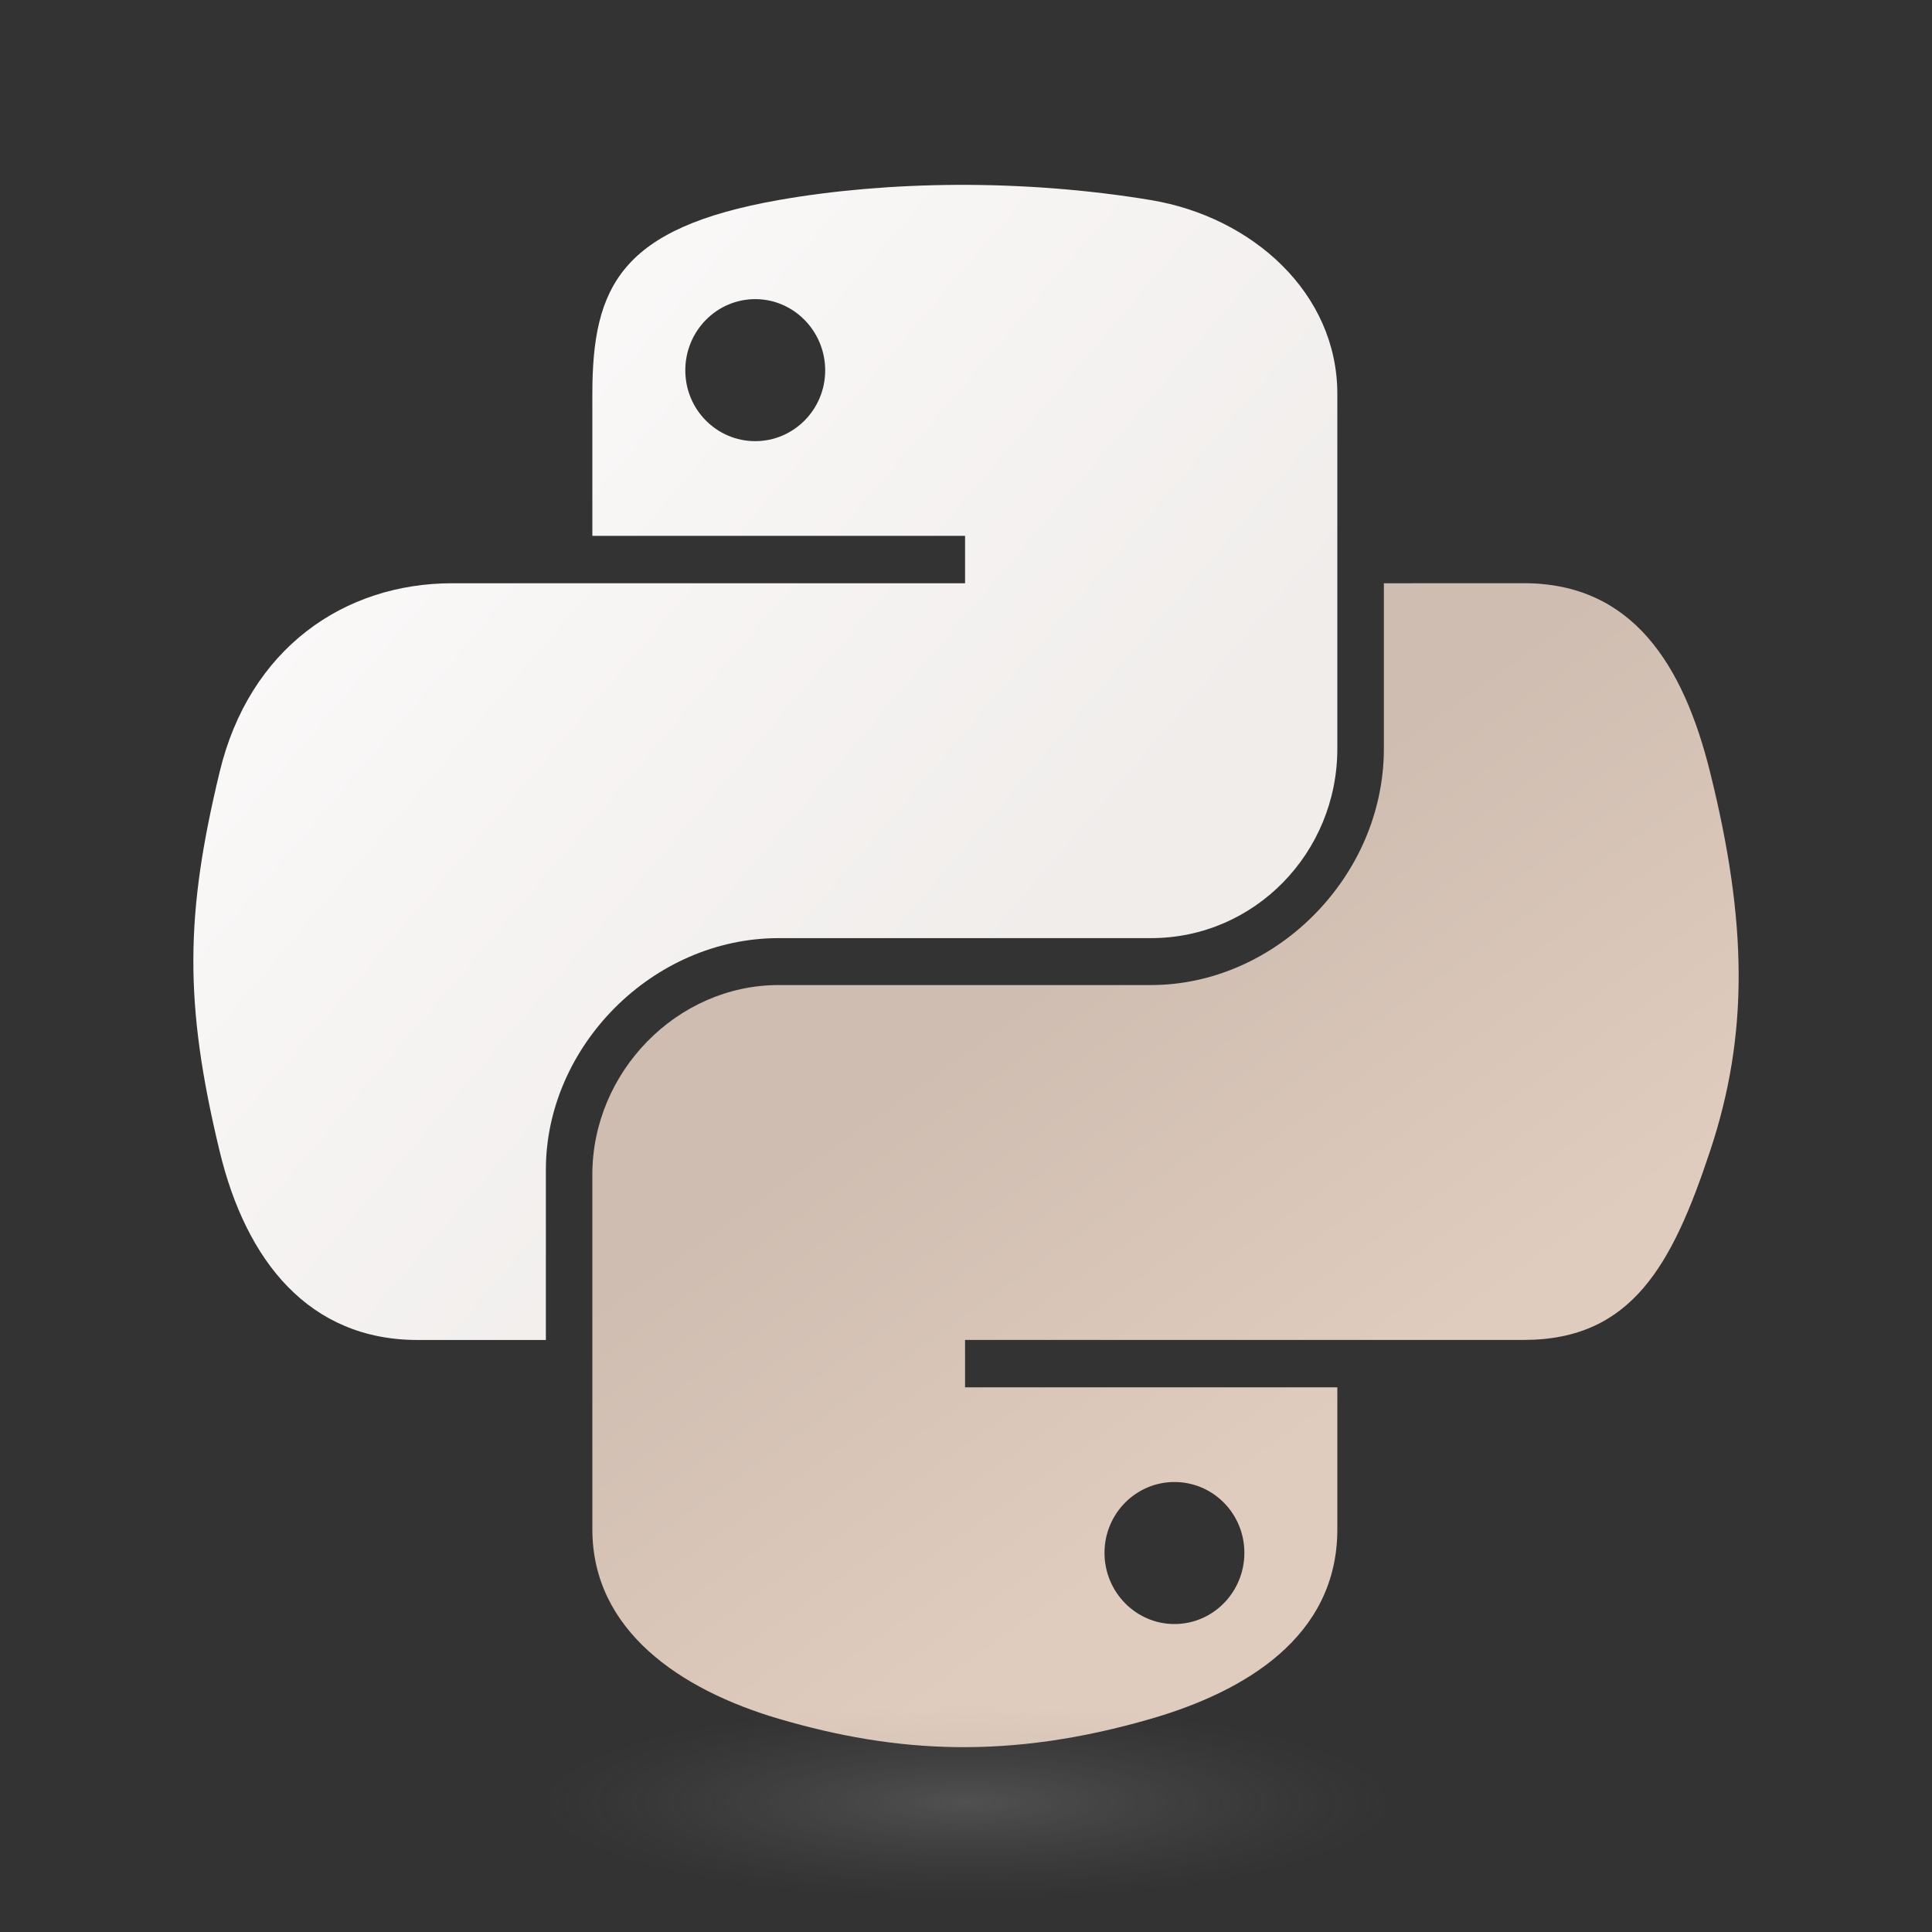 <svg width="35" height="35" viewBox="0 0 35 35" fill="none" xmlns="http://www.w3.org/2000/svg">
<rect x="0" y="0" width="35" height="35" fill="#333333" stroke="none"/>
<path d="M17.333 3.349C16.179 3.355 15.077 3.453 14.107 3.624C11.249 4.129 10.731 5.186 10.731 7.135V9.708H17.483V10.566H8.196C6.234 10.566 4.516 11.745 3.978 13.989C3.358 16.561 3.331 18.166 3.978 20.852C4.458 22.851 5.604 24.275 7.567 24.275H9.889V21.19C9.889 18.961 11.817 16.995 14.107 16.995H20.851C22.729 16.995 24.227 15.449 24.227 13.564V7.135C24.227 5.305 22.683 3.93 20.851 3.625C19.691 3.432 18.487 3.344 17.333 3.349ZM13.682 5.419C14.379 5.419 14.949 5.998 14.949 6.71C14.949 7.419 14.379 7.992 13.682 7.992C12.982 7.992 12.415 7.419 12.415 6.71C12.414 5.998 12.982 5.419 13.682 5.419Z" fill="url(#paint0_linear_254_467)"/>
<path d="M25.07 10.566V13.564C25.07 15.888 23.099 17.845 20.852 17.845H14.107C12.26 17.845 10.731 19.426 10.731 21.276V27.706C10.731 29.536 12.322 30.612 14.107 31.137C16.244 31.765 18.294 31.879 20.852 31.137C22.551 30.644 24.227 29.654 24.227 27.706V25.133H17.483V24.274H27.604C29.566 24.274 30.298 22.906 30.98 20.851C31.685 18.736 31.655 16.702 30.98 13.989C30.495 12.035 29.569 10.565 27.604 10.565L25.07 10.566ZM21.276 26.848C21.977 26.848 22.543 27.421 22.543 28.131C22.543 28.843 21.976 29.421 21.276 29.421C20.579 29.421 20.009 28.843 20.009 28.131C20.009 27.421 20.579 26.848 21.276 26.848Z" fill="url(#paint1_linear_254_467)"/>
<path opacity="0.444" d="M26.608 32.702C26.608 33.671 22.556 34.457 17.559 34.457C12.562 34.457 8.511 33.671 8.511 32.702C8.511 31.733 12.562 30.948 17.559 30.948C22.556 30.948 26.608 31.733 26.608 32.702Z" fill="url(#paint2_radial_254_467)"/>
<defs>
<linearGradient id="paint0_linear_254_467" x1="2.826" y1="4.154" x2="18.399" y2="17.434" gradientUnits="userSpaceOnUse">
<stop stop-color="#FFFEFE"/>
<stop offset="1" stop-color="#F0EDEB"/>
</linearGradient>
<linearGradient id="paint1_linear_254_467" x1="24.259" y1="25.69" x2="18.675" y2="17.858" gradientUnits="userSpaceOnUse">
<stop stop-color="#E0CCBE"/>
<stop offset="1" stop-color="#CFBDB1"/>
</linearGradient>
<radialGradient id="paint2_radial_254_467" cx="0" cy="0" r="1" gradientUnits="userSpaceOnUse" gradientTransform="translate(17.523 32.652) rotate(-90) scale(1.755 7.715)">
<stop stop-color="#B8B8B8" stop-opacity="0.498"/>
<stop offset="1" stop-color="#7F7F7F" stop-opacity="0"/>
</radialGradient>
</defs>
</svg>
